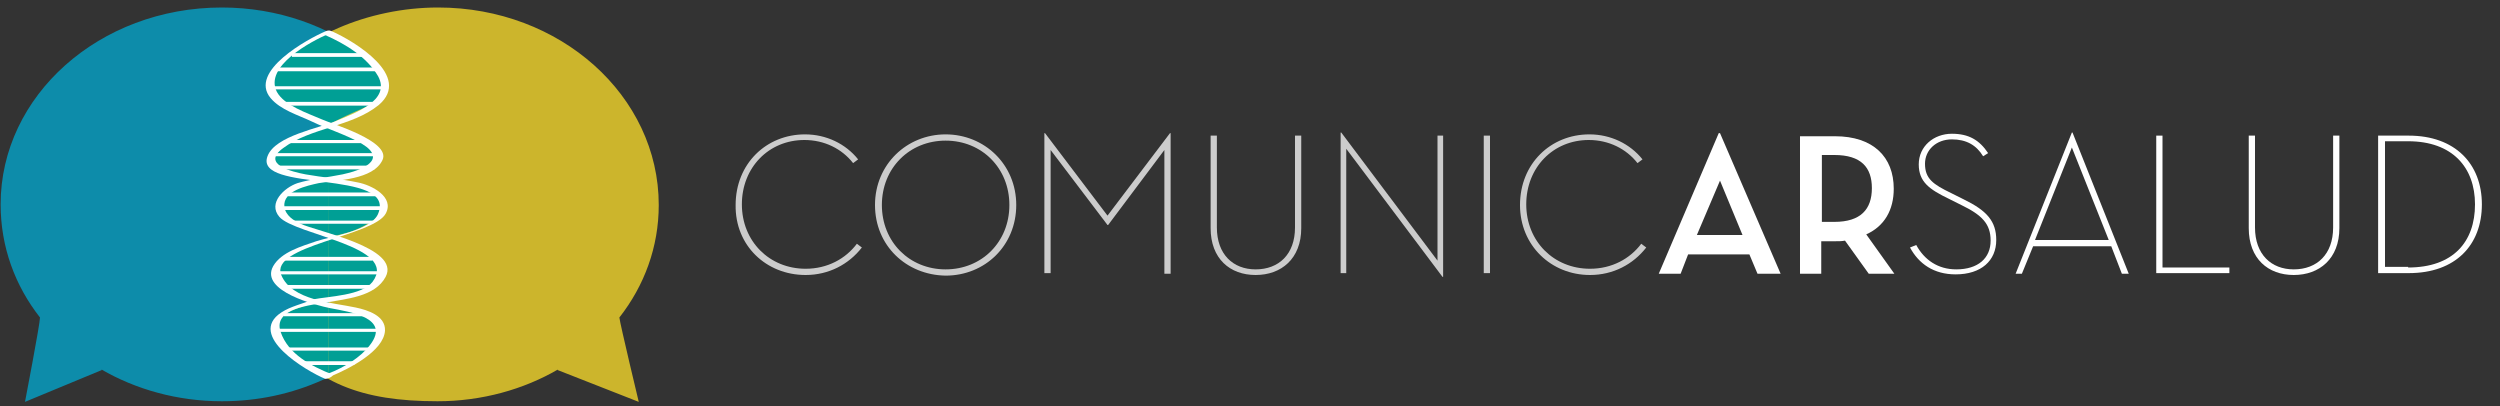 <?xml version="1.0" encoding="utf-8"?>
<!-- Generator: Adobe Illustrator 27.7.0, SVG Export Plug-In . SVG Version: 6.00 Build 0)  -->
<svg version="1.1" id="Capa_1" xmlns="http://www.w3.org/2000/svg" xmlns:xlink="http://www.w3.org/1999/xlink" x="0px" y="0px"
	 viewBox="0 0 400 65" style="enable-background:new 0 0 400 65;" xml:space="preserve">
<rect x="0" y="0" width="400" height="65" fill="#333333" stroke="none"/>
<style type="text/css">
	.st0{opacity:0.75;fill:#FFFFFF;}
	.st1{fill:#FFFFFF;}
	.st2{opacity:0.75;}
	.st3{fill:#00A9D2;}
	.st4{fill:#FFE029;}
	.st5{fill:#009F95;}
	.st6{fill:none;}
</style>
<g>
	<path class="st0" d="M117.7,32.8c0-6.6,4.9-11.3,11.1-11.3c3.4,0,6.5,1.5,8.5,4l-0.8,0.6c-1.8-2.3-4.6-3.7-7.8-3.7
		c-5.7,0-10,4.4-10,10.3c0,5.9,4.4,10.3,10.2,10.3c3.5,0,6.4-1.6,8.2-4l0.8,0.6c-2.1,2.7-5.3,4.4-9,4.4
		C122.6,44,117.6,39.3,117.7,32.8z"/>
	<path class="st0" d="M140,32.8c0-6.5,5.1-11.3,11.3-11.3c6.2,0,11.3,4.8,11.3,11.3c0,6.5-5,11.3-11.3,11.3
		C145,44,140,39.3,140,32.8z M161.5,32.8c0-5.9-4.4-10.3-10.2-10.3c-5.8,0-10.2,4.4-10.2,10.3c0,5.9,4.4,10.3,10.2,10.3
		C157.1,43.1,161.5,38.7,161.5,32.8z"/>
	<path class="st0" d="M167.1,21.3h0.1l10,13.2l10-13.2h0.1v22.5h-1V24L177.3,36h-0.1L168.1,24v19.7h-1V21.3z"/>
	<path class="st0" d="M193.7,36.5V21.7h1v14.7c0,4.3,2.6,6.7,6.2,6.7c3.7,0,6.3-2.4,6.3-6.7V21.7h1v14.8c0,4.9-3.2,7.5-7.3,7.5
		C196.8,44,193.7,41.4,193.7,36.5z"/>
	<path class="st0" d="M215.4,23.8v19.9h-0.9V21.2h0.1L230,41.7V21.7h0.9v22.6h-0.1L215.4,23.8z"/>
	<path class="st0" d="M237.4,21.7h1v22h-1V21.7z"/>
	<path class="st0" d="M243.2,32.8c0-6.6,4.9-11.3,11.1-11.3c3.4,0,6.5,1.5,8.5,4l-0.8,0.6c-1.8-2.3-4.6-3.7-7.8-3.7
		c-5.7,0-10,4.4-10,10.3c0,5.9,4.4,10.3,10.2,10.3c3.5,0,6.4-1.6,8.2-4l0.8,0.6c-2.1,2.7-5.3,4.4-9,4.4
		C248.2,44,243.2,39.3,243.2,32.8z"/>
	<path class="st1" d="M268.9,43.8h-3.5l9.6-22.5h0.2l9.7,22.5h-3.7l-1.3-3.1c0,0-9.8,0-9.8,0L268.9,43.8z M275.2,28.9l-3.7,8.7h7.3
		C278.8,37.6,275.2,28.9,275.2,28.9z"/>
	<path class="st1" d="M303.1,43.8H299l-3.8-5.3c-0.5,0.1-1,0.1-1.6,0.1h-2.2v5.2H288v-22h5.6c6.1,0,9.4,3.3,9.4,8.4
		c0,3.4-1.5,6-4.4,7.3L303.1,43.8z M293.5,35.5c4.2,0,6-2,6-5.4c0-3.3-1.7-5.3-6-5.3h-2v10.7H293.5z"/>
	<path class="st1" d="M306.6,39.2c1.3,2.4,3.5,3.9,6.4,3.9c3.5,0,5.5-1.8,5.5-4.6c0-2.7-1.4-4.1-4.7-5.7l-2-1
		c-3.1-1.5-4.8-2.7-4.8-5.5c0-2.9,2.4-4.9,5.3-4.9c2.7,0,4.4,1,5.8,3.1l-0.8,0.5c-1.1-1.8-2.7-2.7-5-2.7c-2.5,0-4.3,1.7-4.3,3.9
		c0,2.4,1.3,3.3,4.2,4.7l2,1c3.7,1.8,5.2,3.5,5.2,6.5c0,3.3-2.4,5.5-6.5,5.5c-3.5,0-5.9-1.7-7.3-4.3L306.6,39.2z"/>
	<path class="st1" d="M323.5,43.8h-1l9-22.6h0.1l9,22.6h-1.1l-1.7-4.4h-12.5L323.5,43.8z M331.5,23.6l-5.9,14.8h11.8L331.5,23.6z"/>
	<path class="st1" d="M345,21.7h1v21.1h10.7v0.9H345V21.7z"/>
	<path class="st1" d="M359.8,36.5V21.7h1v14.7c0,4.3,2.6,6.7,6.2,6.7c3.7,0,6.3-2.4,6.3-6.7V21.7h1v14.8c0,4.9-3.2,7.5-7.3,7.5
		C362.9,44,359.8,41.4,359.8,36.5z"/>
	<path class="st1" d="M380.5,21.7h4.9c7.4,0,11.7,4.5,11.7,11c0,6.5-4.2,11-11.7,11h-4.9V21.7z M385.3,42.8
		c7.2,0,10.7-4.1,10.7-10.1c0-5.9-3.6-10.1-10.7-10.1h-3.7v20.1H385.3z"/>
</g>
<g>
	<g class="st2">
		<path class="st3" d="M6.4,50.8C6.4,51.8,4,64.3,4,64.3l12.3-5.1l-0.1-0.1c5.5,3.2,12.2,5.1,19.3,5.1c5.8,0,11.2-1.2,16.1-3.4
			c0.5-0.2,1.1-0.5,1.6-0.8c1.1-0.6,2.2-1.2,3.2-1.8c1-0.6,1.9-1.3,2.8-2.1c1-0.8,2.4-3.2,1.3-4.5c-0.1-0.1-1.2-1-3.4-1.9
			c-3.5-0.9-5.3-1.3-5.3-1.3s2.7-0.3,5.1-1.1c2.2-0.7,4-2,4.3-2.4c0.4-0.5,0.5-2.4-0.2-3c-1.1-1-2.2-1.6-2.7-1.9
			c-1.3-0.7-4.8-1.9-4.8-1.9s3.7-1.2,4.7-1.6c1-0.4,3.2-2.2,3.3-3.3c0.1-1-1.1-2.2-2.3-2.9c-1-0.5-2.6-0.7-4.6-1.2
			c-1.6-0.5,7-2.3,6.4-3.8c-0.4-1-0.6-1.2-1.9-2c-0.7-0.4-4.7-2.2-6.1-2.8c-0.7-0.3,3.9-1.9,5.5-2.8c0.6-0.4,2.9-2.4,3.1-3.1
			c0.1-0.3,0-2.1-0.3-2.8c-0.4-0.9-1.4-1.9-2.4-2.7c-6.2-4.9-14.4-7.9-23.4-7.9C15.9,1.2,0.1,15.3,0.1,32.7
			C0.1,39.5,2.4,45.7,6.4,50.8z"/>
	</g>
	<g class="st2">
		<path class="st4" d="M99.1,50.8c0.1,1,3.1,13.5,3.1,13.5l-13-5.1l0.1-0.1c-5.5,3.2-12.2,5.1-19.3,5.1c-12.2,0-19.7-2.9-26-11.2
			c-0.3-0.5,0.2-1.5,1.8-2.9c1.2-1,4.6-1.5,4.2-1.8c-1-0.6-5.2-3-5.8-4.4c-0.6-1.5,1.3-3.1,8.5-5.7c1-0.4-4.5-2.1-5.6-2.8
			c-0.8-0.5-1.7-1.4-1.7-2.3c0-1.3,0.2-2.5,6-4.3c0.4-0.1-1.3-0.3-2.3-0.5c-1.3-0.2-5.9-1.7-5.4-3c0.6-1.4,0.6-2.4,8.5-5.2
			c0.8-0.3-6.5-3.4-7.3-3.7c-0.8-0.4-1.9-3-1.4-3.8C47.8,6.1,58.8,1.2,70.1,1.2c19.5,0,35.3,14.1,35.3,31.6
			C105.4,39.5,103.1,45.7,99.1,50.8z"/>
	</g>
	<g>
		<path class="st5" d="M52.6,60.1c-4.2-1.8-5.9-2.6-9.1-6.8c-0.3-0.5,0.2-1.5,1.8-2.9c1.2-1,5.2-1.8,4.7-2.1c-1-0.6-5.7-2.7-6.3-4.2
			c-0.6-1.5,1.8-3.4,8.9-6c1-0.4-4.7-1.6-5.8-2.4c-0.8-0.5-1.9-1.5-1.9-2.4c0-1.3,0.2-2.5,6-4.3c0.4-0.1-1.3-0.3-2.3-0.5
			c-1.3-0.2-5.9-1.7-5.4-3c0.6-1.4,0.6-2.4,8.5-5.2c0.8-0.3-6.2-3.6-7.1-4c-0.8-0.4-2.1-2.8-1.6-3.5c1.8-2.8,5.1-6,9.5-7.7"/>
		<path class="st5" d="M52.6,60.2c6-2.8,4.4-1.9,8.2-6.9c0.3-0.5-0.2-1.5-1.8-2.9c-1.2-1-7.8-2-7.2-2.1c5-0.9,6.6-0.4,9.6-4.3
			c1-1.3-3.5-5.4-8.7-5.8c-1.1-0.1,2.1-0.7,3.3-1.1c1.5-0.5,5.4-2.2,5.4-4.3c0-1.3-2.1-3.2-8.1-3.8c-0.4,0,1.3-0.3,2.3-0.5
			c1.3-0.2,5.6-1.9,5.4-3c-0.2-1.5-0.6-2.4-8.5-5.2c-0.8-0.3,6.5-3.4,7.3-3.7c0.8-0.4,2-3.6,1.5-4.4c-1.8-2.8-5.1-5-8.9-7"/>
	</g>
	<g>
		<g>
			<g>
				<path class="st6" d="M52.6,60.2c-3.8-1.5-9.7-5-8.1-9.1c1.2-3.1,13.7-2.8,16-5.7c6.4-7.8-23.4-7-13.5-15.1
					c2-1.5,12.6-1.7,13.5-4.1c2-3.2-8.6-5.8-11.2-7.6c-2.6-1.5-6-1.8-5.7-5.3c0.3-3.5,6-6.9,8.9-8"/>
			</g>
			<g>
				<path class="st1" d="M53.1,59.9c-3.2-1.3-7-3.2-8.2-6.8c-1.3-3.8,5-4.3,7.3-4.7c3.2-0.6,7.8-0.9,9.5-4.1
					c2.5-4.7-11.2-7.3-13.6-8.5c-1.1-0.5-2.4-1.3-2.6-2.7c-0.3-2.6,3.7-3.4,5.5-3.8c2.9-0.5,8.7-0.5,10.2-3.7c1.4-3-8.2-5.8-9.7-6.5
					c-2.3-1-6-2.2-7.2-4.4c-2.1-4.1,5.5-8.1,8.3-9.3c0.9-0.4,0.1-0.7-0.5-0.4c-2.8,1.2-12.4,6.4-8.8,10.7c1.6,1.9,4.4,2.7,6.5,3.7
					c2.7,1.3,5.5,2.1,8.1,3.6c4.3,2.6-0.2,4.3-3.1,4.9c-2.4,0.5-4.9,0.7-7.2,1.4c-2.1,0.7-4.8,3.2-2.9,5.4
					c2.5,2.9,19.2,4.7,14.9,10.4c-1.7,2.2-7,2.3-9.5,2.8C48.5,48.6,46.5,49,45,50c-5.6,3.7,4.1,9.4,7,10.6
					C52.4,60.7,53.6,60.1,53.1,59.9L53.1,59.9z"/>
			</g>
		</g>
		<g>
			<g>
				<path class="st6" d="M52.5,5.3c2.9,1.2,8.7,4.6,9,8.1c0.3,3.5-3.1,3.8-5.7,5.3c-2.6,1.7-14.3,4.4-12.3,7.6
					c0.9,2.3,13.8,2.6,15.8,4.1c9.9,8.1-20.7,7.3-14.3,15.1c1.1,1.3,4.6,3,8.1,3.5c4.2,0.6,7.5,1.6,7.7,3.6c0.2,3.7-8.4,7.6-8,7.3"
					/>
			</g>
			<g>
				<path class="st1" d="M52,5.6c3.2,1.4,6.7,3.5,8.5,6.6c2.1,3.9-3.8,5.9-6.6,7.1c-2.7,1.2-9.9,2.4-11.1,5.7
					c-2.2,5.9,20.7,2,17.7,9.2c-1.1,2.7-7.5,3.6-9.9,4.4c-2.3,0.8-5.6,1.7-6.9,4c-2.2,4,7.1,6.3,9.1,6.7c3.1,0.6,9.8,1.5,6.4,5.9
					c-1.5,2-4.2,3.6-6.5,4.5c0.3,0,0.6,0.1,0.9,0.1c0,0,0,0,0,0c0.1-0.4-1.2-0.2-1.3,0.2c0,0,0,0,0,0c-0.1,0.4,0.8,0.2,0.9,0.1
					c2.6-1.1,8.2-3.9,8.4-7.2c0.1-2.4-2.8-3.3-4.7-3.7C53.2,48.4,46.7,48.1,45,44c-1.9-4.7,14.7-6.2,16.7-9.8c1.5-2.7-2.3-4.6-4.4-5
					c-2.8-0.6-5.6-0.8-8.4-1.3c-2.1-0.4-7.2-1.6-3.6-4.2c4.4-3.3,11-3.4,15.3-6.9C66,12.2,56.7,6.6,53.1,5C52.7,4.9,51.5,5.4,52,5.6
					L52,5.6z"/>
			</g>
		</g>
		<g>
			<polygon class="st1" points="44.3,11.4 44.3,10.8 60.6,10.8 60.6,11.4 44.3,11.4 			"/>
		</g>
		<g>
			<polygon class="st1" points="43.8,14.3 43.8,13.8 61.5,13.8 61.5,14.3 43.8,14.3 			"/>
		</g>
		<g>
			<polygon class="st1" points="45.2,16.9 45.2,16.3 59.9,16.3 59.9,16.9 45.2,16.9 			"/>
		</g>
		<g>
			<polygon class="st1" points="45,33.6 45,33 61.5,33 61.5,33.6 45,33.6 			"/>
		</g>
		<g>
			<polygon class="st1" points="46.8,35.8 46.8,35.3 59.7,35.3 59.7,35.8 46.8,35.8 			"/>
		</g>
		<g>
			<polygon class="st1" points="46.4,22.9 46.4,22.4 57.7,22.4 57.7,22.9 46.4,22.9 			"/>
		</g>
		<g>
			<polygon class="st1" points="43.7,25 43.7,24.5 60.7,24.5 60.7,25 43.7,25 			"/>
		</g>
		<g>
			<polygon class="st1" points="43.6,27.1 43.6,26.5 59.9,26.5 59.9,27.1 43.6,27.1 			"/>
		</g>
		<g>
			<polygon class="st1" points="46,31.4 46,30.8 60.2,30.8 60.2,31.4 46,31.4 			"/>
		</g>
		<g>
			<polygon class="st1" points="44.3,43.9 44.3,43.4 60.8,43.4 60.8,43.9 44.3,43.9 			"/>
		</g>
		<g>
			<polygon class="st1" points="45.4,46.2 45.4,45.6 59.7,45.6 59.7,46.2 45.4,46.2 			"/>
		</g>
		<g>
			<polygon class="st1" points="45.3,41.7 45.3,41.1 59.6,41.1 59.6,41.7 45.3,41.7 			"/>
		</g>
		<g>
			<polygon class="st1" points="46.7,9.1 46.7,8.5 58.3,8.5 58.3,9.1 46.7,9.1 			"/>
		</g>
		<g>
			<polygon class="st1" points="45.7,56.1 45.7,55.6 59.5,55.6 59.5,56.1 45.7,56.1 			"/>
		</g>
		<g>
			<polygon class="st1" points="43.8,53.1 43.8,52.6 60.9,52.6 60.9,53.1 43.8,53.1 			"/>
		</g>
		<g>
			<polygon class="st1" points="45.4,50.6 45.4,50.1 58.5,50.1 58.5,50.6 45.4,50.6 			"/>
		</g>
		<g>
			<polygon class="st1" points="48.3,58.4 48.3,57.8 56.7,57.8 56.7,58.4 48.3,58.4 			"/>
		</g>
	</g>
</g>
</svg>
